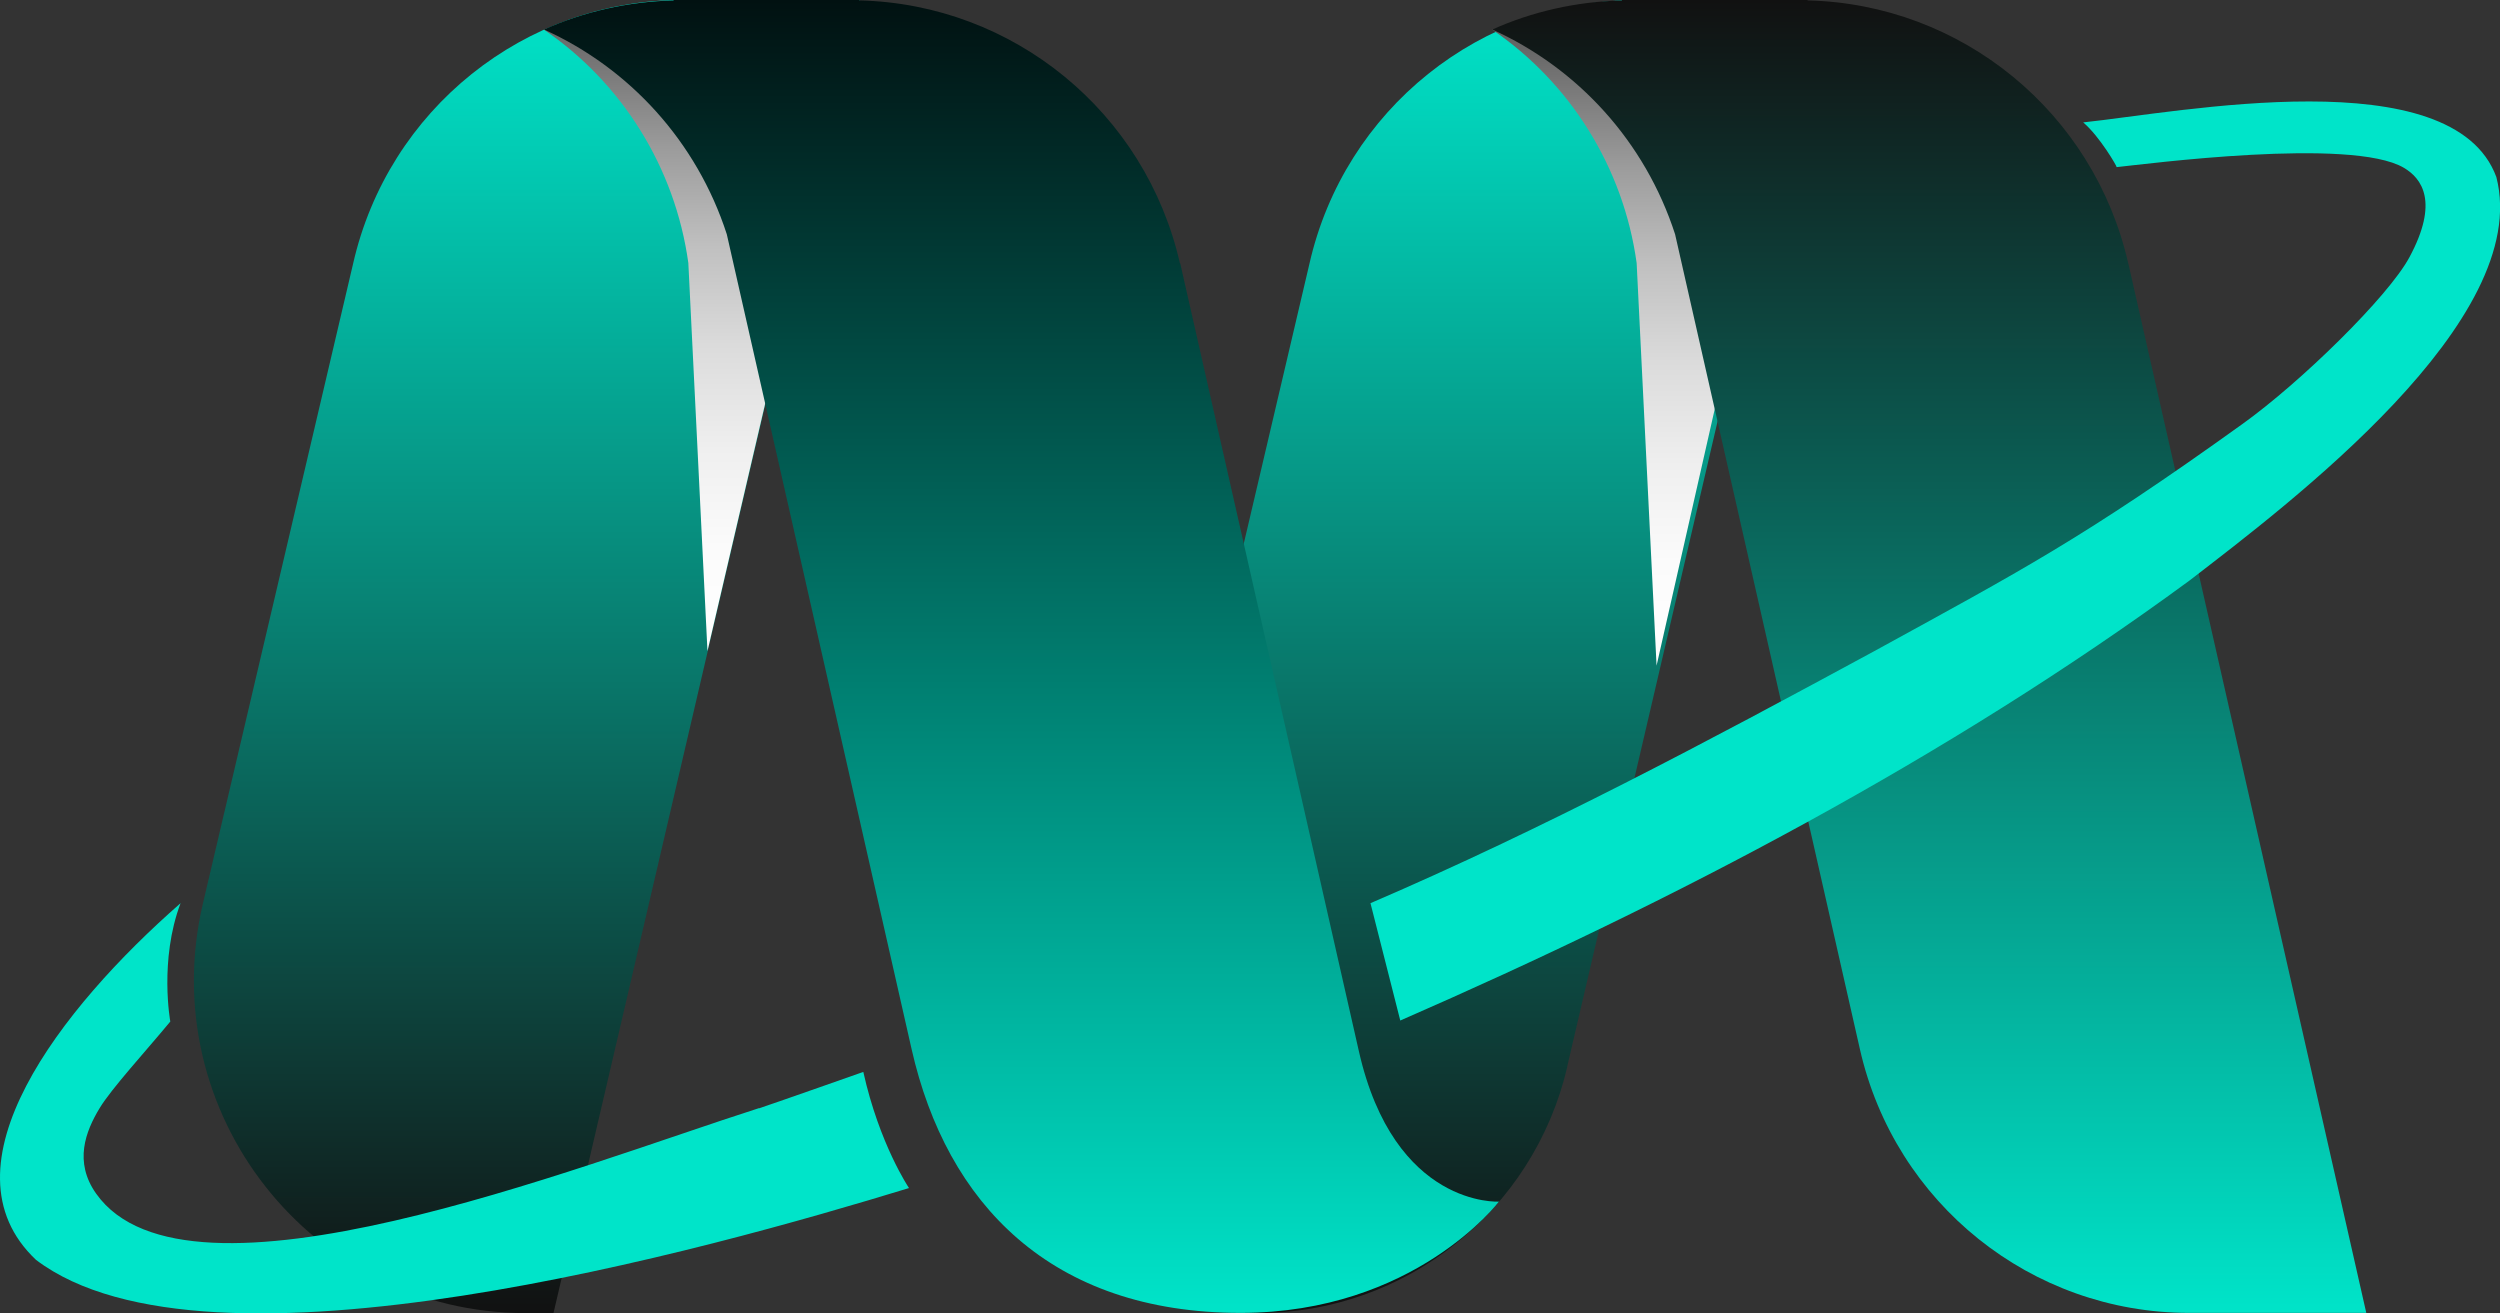 <svg width="158" height="83" viewBox="0 0 158 83" fill="none" xmlns="http://www.w3.org/2000/svg">
<rect x="0" y="0" width="158" height="83" fill="#333333" stroke="none"/>
<path d="M99.046 67.413L114.34 1.79C114.557 0.87 113.857 0 112.928 0H103.55C93.6 0 84.972 6.918 82.758 16.661L70.021 70.955C68.583 77.092 73.215 82.987 79.501 82.987C88.828 82.987 96.933 76.53 99.058 67.4L99.046 67.413Z" fill="url(#paint0_linear_639_315)"/>
<path style="mix-blend-mode:multiply" d="M113.475 3.363L103.219 1.547L102.697 1.458V1.483C99.835 1.049 96.984 1.189 94.299 1.867C99.198 5.204 102.596 10.537 103.436 16.623L104.695 42.069L113.475 3.35V3.363Z" fill="url(#paint1_linear_639_315)"/>
<path d="M134.509 16.661C132.333 7.084 123.973 0.256 114.239 0.026V0H113.717H102.507V0.026C99.618 0.102 96.844 0.729 94.312 1.867C99.72 4.309 103.97 8.951 105.866 14.807L117.547 66.313C119.761 76.07 128.388 82.974 138.339 82.974H149.549L134.509 16.649V16.661Z" fill="url(#paint2_linear_639_315)"/>
<path d="M34.978 83L54.319 0H43.109C33.158 0 24.531 6.918 22.317 16.661L12.824 57.106C9.72 70.315 19.696 82.987 33.209 82.987H34.978V83Z" fill="url(#paint3_linear_639_315)"/>
<path style="mix-blend-mode:multiply" d="M43.287 1.547L42.765 1.458V1.483C39.902 1.049 37.052 1.189 34.367 1.867C39.266 5.204 42.663 10.537 43.503 16.623L44.712 41.148L53.517 3.363L43.274 1.547H43.287Z" fill="url(#paint4_linear_639_315)"/>
<path d="M74.576 16.661C72.4 7.084 64.04 0.256 54.306 0.026V0H53.785H42.574V0.026C39.686 0.102 36.912 0.729 34.38 1.867C39.788 4.309 44.038 8.951 45.934 14.807L57.615 66.313C59.829 76.07 66.42 82.974 78.406 82.974C89.413 82.974 94.732 75.942 94.732 75.942C94.732 75.942 88.115 76.338 85.876 66.415L74.589 16.636L74.576 16.661Z" fill="url(#paint5_linear_639_315)"/>
<path d="M157.769 11.188C155.008 3.695 137.728 7.097 131.658 7.736C132.702 8.618 133.822 10.562 133.771 10.562C135.527 10.383 148.607 8.657 151.916 10.6C153.074 11.278 154.155 12.774 152.272 16.265C150.936 18.746 145.401 24.167 141.698 26.814C131.671 34.013 127.739 36.059 118.438 41.161C107.915 46.864 97.595 52.362 86.614 57.081L88.497 64.497C105.815 56.94 123.082 47.913 138.364 36.699C144.688 31.827 160.098 20.229 157.769 11.188Z" fill="#00E4C9"/>
<path d="M47.969 70.034C36.492 73.704 11.845 83.563 6.08 75.443C4.655 73.435 5.406 71.505 6.297 70.034C7.047 68.794 9.198 66.454 10.763 64.561C10.763 64.561 10.05 60.687 11.412 57.081C3.828 63.717 -3.972 73.73 2.276 79.624C13.155 87.872 44.916 78.921 57.449 75.085C57.449 75.085 55.579 72.323 54.561 67.745C54.561 67.745 49.267 69.612 47.969 70.047V70.034Z" fill="#00E4C9"/>
<defs>
<linearGradient id="paint0_linear_639_315" x1="92.06" y1="83" x2="92.06" y2="0" gradientUnits="userSpaceOnUse">
<stop stop-color="#111111"/>
<stop offset="1" stop-color="#00E4C9"/>
</linearGradient>
<linearGradient id="paint1_linear_639_315" x1="103.894" y1="42.082" x2="103.894" y2="1.24" gradientUnits="userSpaceOnUse">
<stop stop-color="white"/>
<stop offset="0.16" stop-color="#FBFBFB"/>
<stop offset="0.31" stop-color="#EFEFEF"/>
<stop offset="0.47" stop-color="#DBDBDB"/>
<stop offset="0.62" stop-color="#C0C0C0"/>
<stop offset="0.77" stop-color="#9C9C9C"/>
<stop offset="0.92" stop-color="#717171"/>
<stop offset="1" stop-color="#595959"/>
</linearGradient>
<linearGradient id="paint2_linear_639_315" x1="121.924" y1="83" x2="121.924" y2="0" gradientUnits="userSpaceOnUse">
<stop stop-color="#00E4C9"/>
<stop offset="1" stop-color="#111111"/>
</linearGradient>
<linearGradient id="paint3_linear_639_315" x1="33.285" y1="83" x2="33.285" y2="0" gradientUnits="userSpaceOnUse">
<stop stop-color="#111111"/>
<stop offset="1" stop-color="#00E4C9"/>
</linearGradient>
<linearGradient id="paint4_linear_639_315" x1="43.949" y1="41.161" x2="43.949" y2="4.97564e-05" gradientUnits="userSpaceOnUse">
<stop stop-color="white"/>
<stop offset="0.16" stop-color="#FBFBFB"/>
<stop offset="0.31" stop-color="#EFEFEF"/>
<stop offset="0.47" stop-color="#DBDBDB"/>
<stop offset="0.62" stop-color="#C0C0C0"/>
<stop offset="0.77" stop-color="#9C9C9C"/>
<stop offset="0.92" stop-color="#717171"/>
<stop offset="1" stop-color="#595959"/>
</linearGradient>
<linearGradient id="paint5_linear_639_315" x1="64.549" y1="83" x2="64.549" y2="0" gradientUnits="userSpaceOnUse">
<stop stop-color="#00E4C9"/>
<stop offset="1" stop-color="#011111"/>
</linearGradient>
</defs>
</svg>
